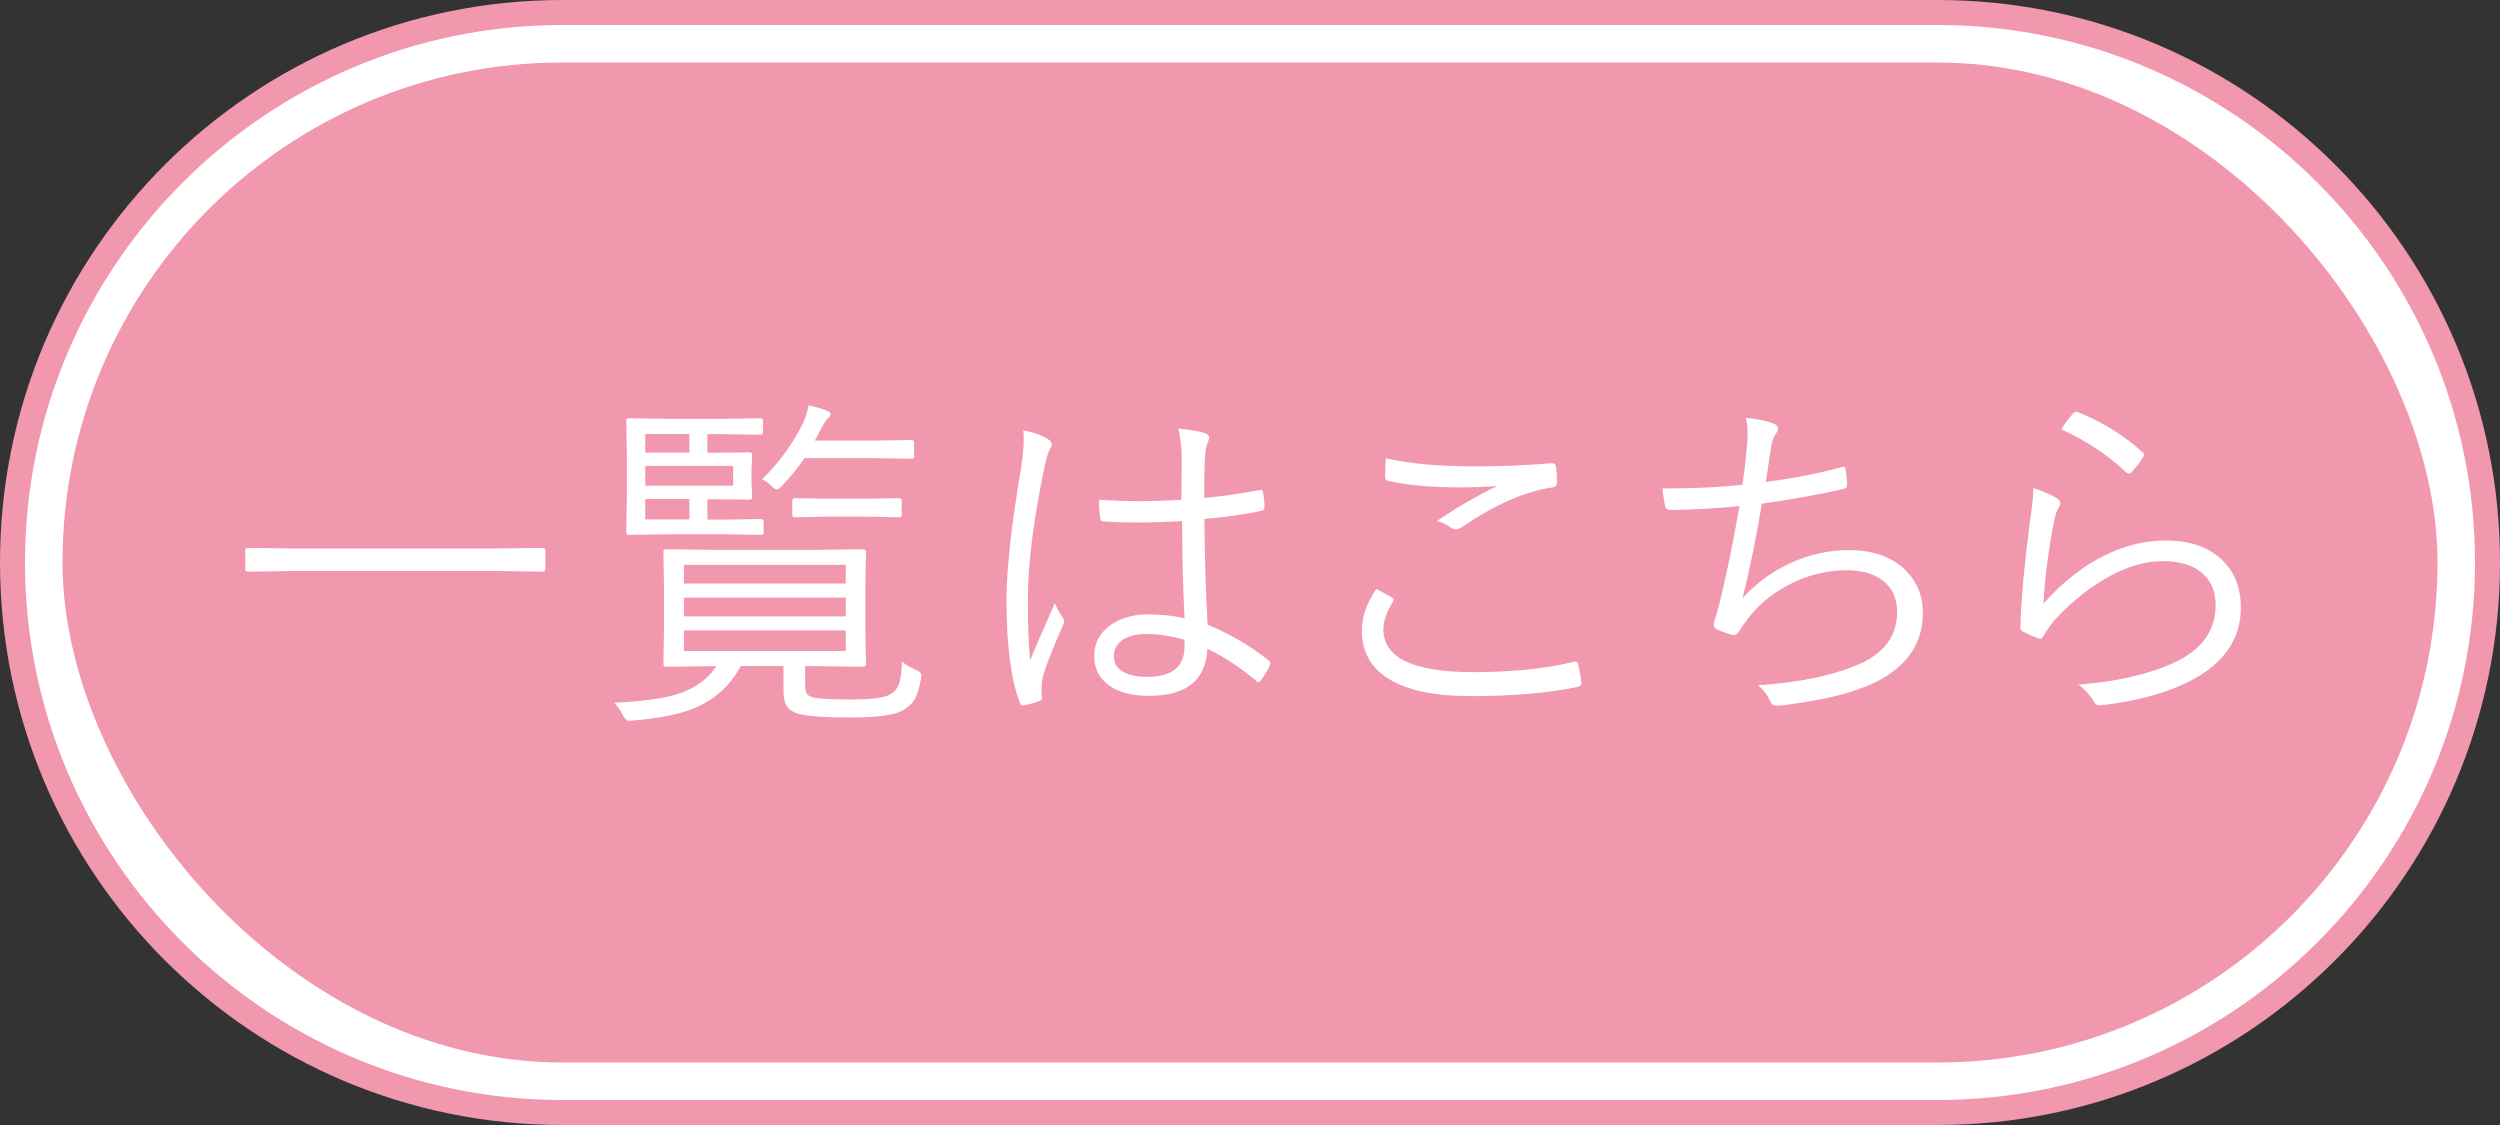 <svg viewBox="0 0 200 90" xmlns="http://www.w3.org/2000/svg"><rect x="0" y="0" width="200" height="90" fill="#333333" stroke="none"/><path d="m45 89c-24.26 0-44-19.74-44-44s19.74-44 44-44h110c24.26 0 44 19.74 44 44s-19.74 44-44 44z" fill="#fff"/><path d="m155 2c23.71 0 43 19.29 43 43s-19.29 43-43 43h-110c-23.71 0-43-19.29-43-43s19.29-43 43-43zm0-2h-110c-24.85 0-45 20.15-45 45s20.15 45 45 45h110c24.85 0 45-20.15 45-45s-20.15-45-45-45z" fill="#f197ae"/><rect fill="#f197ae" height="80" rx="40" width="190" x="5" y="5"/><g fill="#fff"><path d="m43.63 45.51c0 .15-.07.22-.22.22l-3.71-.05h-16.15l-3.71.05c-.15 0-.22-.07-.22-.22v-1.46c0-.15.07-.22.22-.22l3.71.05h16.15l3.71-.05c.15 0 .22.07.22.22z"/><path d="m73.69 54.27c-.15.81-.33 1.39-.55 1.74-.15.23-.4.47-.75.72-.63.45-2.07.67-4.33.67-1.98 0-3.34-.09-4.09-.27-.49-.14-.83-.33-1-.59-.19-.28-.29-.72-.29-1.3v-1.96h-3.42c-.86 1.61-2.14 2.76-3.86 3.43-1.13.45-2.72.76-4.76.93-.13.02-.23.03-.3.03-.2 0-.38-.17-.55-.52-.16-.32-.37-.63-.64-.93 2.29-.11 4-.35 5.14-.72 1.36-.46 2.36-1.19 3.01-2.21h-.14l-3.87.05c-.15 0-.22-.07-.22-.22l.05-2.58v-3.77l-.05-2.61c0-.15.07-.22.22-.22l3.87.05h8.03l3.86-.05c.15 0 .23.07.23.22l-.05 2.61v3.77l.05 2.58c0 .15-.08.22-.23.22l-3.86-.05h-.78v1.57c0 .31.05.53.15.66.11.14.31.24.6.3.45.09 1.4.14 2.86.14 1.69 0 2.76-.14 3.21-.42.35-.19.58-.49.71-.89.12-.36.19-.94.22-1.72.32.26.67.47 1.04.62.34.15.51.3.51.46 0 .06 0 .16-.03.27zm-12.59-11.7c0 .15-.08.22-.23.22l-2.88-.05h-4.25l-3.42.05c-.15 0-.22-.07-.22-.22l.05-2.72v-3.45l-.05-2.72c0-.15.07-.22.22-.22l3.42.05h3.92l3.16-.05c.15 0 .22.07.22.22v.88c0 .15-.07.22-.22.22l-3.16-.05h-1.07v1.49h.51l2.88-.03c.13 0 .19.07.19.22l-.05 1.3v.75l.05 1.29c0 .15-.06.22-.19.22l-2.91-.03h-.48v1.63h1.39l2.88-.05c.15 0 .23.07.23.22v.85zm-5.95-6.36v-1.49h-3.53v1.49zm3.5 2.65v-1.59h-7.03v1.59zm-3.5 2.69v-1.63h-3.53v1.63zm12.51 5.13v-1.49h-12.95v1.49zm0 2.63v-1.5h-12.95v1.5zm0 2.77v-1.65h-12.95v1.65zm5.49-15.6c0 .15-.07.22-.22.22l-3.14-.05h-5.43c-.5.75-1.11 1.5-1.82 2.24-.19.18-.32.27-.4.27-.09 0-.25-.11-.48-.33-.19-.2-.42-.36-.7-.48 1.31-1.27 2.4-2.75 3.25-4.44.23-.48.39-.98.48-1.49.56.13 1.04.27 1.42.42.23.08.34.18.34.3 0 .11-.09.23-.26.37-.1.09-.28.37-.53.85-.04.08-.2.38-.48.89h4.59l3.14-.05c.15 0 .22.07.22.22v1.07zm-1.01 4.68c0 .15-.07.22-.22.22l-2.72-.05h-2.88l-2.71.05c-.16 0-.23-.07-.23-.22v-1.09c0-.15.08-.22.23-.22l2.71.05h2.88l2.72-.05c.15 0 .22.07.22.22z"/><path d="m81.85 34.42c.83.16 1.5.41 2 .72.19.13.29.27.29.42 0 .09-.04.2-.12.33-.16.28-.31.75-.45 1.41-.89 4.29-1.34 7.83-1.34 10.6 0 2.23.06 3.87.19 4.92.25-.66.91-2.18 1.97-4.57.13.36.34.74.63 1.15.08.12.12.22.12.31 0 .07-.03.17-.1.3-1 2.27-1.56 3.74-1.67 4.42-.04.36-.05.64-.05.85 0 .16 0 .29.03.41 0 .05.01.1.01.14 0 .09-.05.17-.16.23-.35.15-.77.26-1.26.36-.05.02-.09.03-.12.03-.1 0-.18-.08-.23-.25-.71-1.8-1.07-4.55-1.07-8.24 0-2.45.4-6.04 1.2-10.76.12-.77.18-1.47.18-2.08 0-.26-.01-.5-.04-.7zm12.91 15.06c-.13-2.72-.19-5.31-.19-7.79-1.32.07-2.5.11-3.53.11-.93 0-1.84-.03-2.72-.08-.18 0-.28-.08-.3-.25-.07-.52-.11-1.02-.11-1.49 1.06.07 2.14.11 3.25.11s2.25-.04 3.35-.11l.03-3.21c0-.87-.09-1.7-.27-2.49.89.08 1.61.21 2.15.38.21.09.31.21.31.34 0 .11-.04.24-.11.4-.12.2-.2.65-.23 1.34-.04.65-.05 1.68-.05 3.1 1.42-.14 2.89-.35 4.42-.63.06-.02.11-.03.14-.03.08 0 .13.07.15.22.07.41.11.78.11 1.11 0 .19-.06.31-.19.34-1.13.26-2.67.49-4.62.67.03 3.09.11 5.91.26 8.45 1.86.78 3.5 1.75 4.92 2.9.07.05.11.11.11.16 0 .04-.02.1-.05.19-.2.46-.45.87-.75 1.23-.05.08-.11.12-.18.12-.05 0-.1-.03-.16-.1-1.28-1.08-2.58-1.93-3.91-2.57-.12 2.52-1.68 3.77-4.69 3.77-1.42 0-2.52-.31-3.31-.94-.7-.56-1.05-1.3-1.05-2.24 0-1.08.47-1.94 1.42-2.56.79-.52 1.75-.78 2.88-.78 1.02 0 2 .1 2.94.31zm0 1.7c-1.09-.31-2.11-.46-3.05-.46-.85 0-1.5.17-1.97.52-.42.32-.63.74-.63 1.27 0 .57.27.99.81 1.27.47.25 1.1.37 1.87.37 1.98 0 2.97-.81 2.97-2.43v-.53z"/><path d="m110.11 47.12c.29.15.7.37 1.23.67.1.05.15.12.15.19 0 .05-.02.11-.07.18-.5.82-.75 1.55-.75 2.19 0 2.28 2.39 3.42 7.16 3.42 3.11 0 5.79-.27 8.04-.82.07-.02.13-.03.16-.03.11 0 .18.07.22.22.09.32.18.81.26 1.46v.07c0 .15-.12.25-.37.3-2.37.48-5.2.72-8.48.72-2.98 0-5.21-.49-6.69-1.46-1.35-.88-2.02-2.15-2.02-3.8 0-1.08.38-2.18 1.15-3.31zm.78-10.45c1.92.43 4.26.64 7 .64 2.2 0 4.26-.08 6.19-.25h.1c.17 0 .27.09.3.26.05.36.08.78.08 1.26 0 .26-.13.4-.4.42-2.13.3-4.55 1.36-7.25 3.19-.15.11-.29.16-.44.16-.12 0-.24-.04-.36-.11-.36-.27-.75-.46-1.15-.56 1.6-1.09 3.21-2.03 4.83-2.8-.84.07-1.85.11-3.04.11-2.21 0-4.1-.17-5.69-.51-.16-.03-.25-.15-.25-.38 0-.32.02-.8.05-1.44z"/><path d="m139.4 38.78c.12-.79.23-1.75.33-2.86.05-.46.08-.87.08-1.22 0-.44-.05-.86-.14-1.27.93.08 1.69.24 2.27.48.21.09.31.21.31.37 0 .11-.05.24-.16.38-.17.24-.3.55-.37.93-.08.44-.23 1.43-.45 2.97 2.22-.3 4.23-.69 6.02-1.18.08-.03.15-.04.19-.04.1 0 .16.08.18.23.07.52.11.92.11 1.2 0 .18-.09.3-.27.34-1.99.46-4.17.85-6.55 1.18-.42 2.55-.93 5.07-1.54 7.55 1.23-1.34 2.67-2.34 4.33-3.01 1.36-.55 2.74-.82 4.16-.82 2 0 3.55.57 4.63 1.7.87.9 1.3 2.01 1.3 3.31 0 2.29-1.11 4.06-3.34 5.32-1.64.91-4 1.57-7.08 1.97-.46.09-.92.14-1.37.14-.18 0-.33-.13-.45-.4-.26-.54-.58-.95-.96-1.23 3.41-.22 6.16-.81 8.26-1.76 1.92-.9 2.88-2.26 2.88-4.09 0-1.12-.4-1.98-1.2-2.57-.71-.52-1.66-.78-2.86-.78-1.65 0-3.25.42-4.81 1.27-1.29.71-2.33 1.6-3.1 2.65-.3.39-.52.7-.64.92-.16.23-.3.34-.42.34h-.05c-.26-.03-.67-.16-1.23-.4-.25-.11-.37-.24-.37-.4 0-.05.04-.21.11-.48.05-.17.12-.38.19-.63.06-.22.1-.36.12-.42.58-2.34 1.13-5 1.65-7.98-1.73.17-3.58.28-5.55.31-.21 0-.34-.1-.4-.31-.09-.44-.16-.91-.22-1.42h.77c1.98 0 3.86-.1 5.65-.29z"/><path d="m162.69 39.05c.77.25 1.39.52 1.85.81.19.12.29.25.29.4 0 .1-.04.21-.12.31-.16.22-.3.66-.42 1.31-.46 2.4-.72 4.53-.81 6.41 1.55-1.76 3.24-3.07 5.06-3.94 1.56-.74 3.13-1.11 4.72-1.11 2 0 3.54.56 4.63 1.68.92.95 1.38 2.17 1.38 3.66 0 2.58-1.4 4.57-4.2 5.97-1.83.91-4.1 1.53-6.81 1.85-.15.02-.25.03-.33.03-.18 0-.31-.1-.4-.29-.35-.56-.77-1.02-1.26-1.37 3.06-.24 5.6-.82 7.62-1.74 2.24-1.03 3.36-2.57 3.36-4.62 0-1.13-.38-2-1.15-2.62-.73-.6-1.75-.9-3.08-.9-1.4 0-2.89.44-4.47 1.33-1.34.76-2.62 1.77-3.86 3.04-.5.53-.91 1.08-1.23 1.65-.08.13-.16.19-.25.19-.04 0-.1-.02-.21-.05-.32-.12-.7-.29-1.15-.51-.15-.07-.22-.2-.22-.38.06-2.23.33-5.16.81-8.79.16-1.08.23-1.86.23-2.32zm2.21-4.7c.35-.56.67-.98.97-1.29.09-.08.17-.12.23-.12.05 0 .1.01.16.04 1.97.8 3.68 1.86 5.13 3.19.09.07.14.14.14.19s-.03.11-.08.21c-.25.41-.56.81-.92 1.2-.07.08-.15.12-.22.12s-.15-.04-.23-.12c-1.5-1.4-3.22-2.54-5.18-3.42z"/></g></svg>